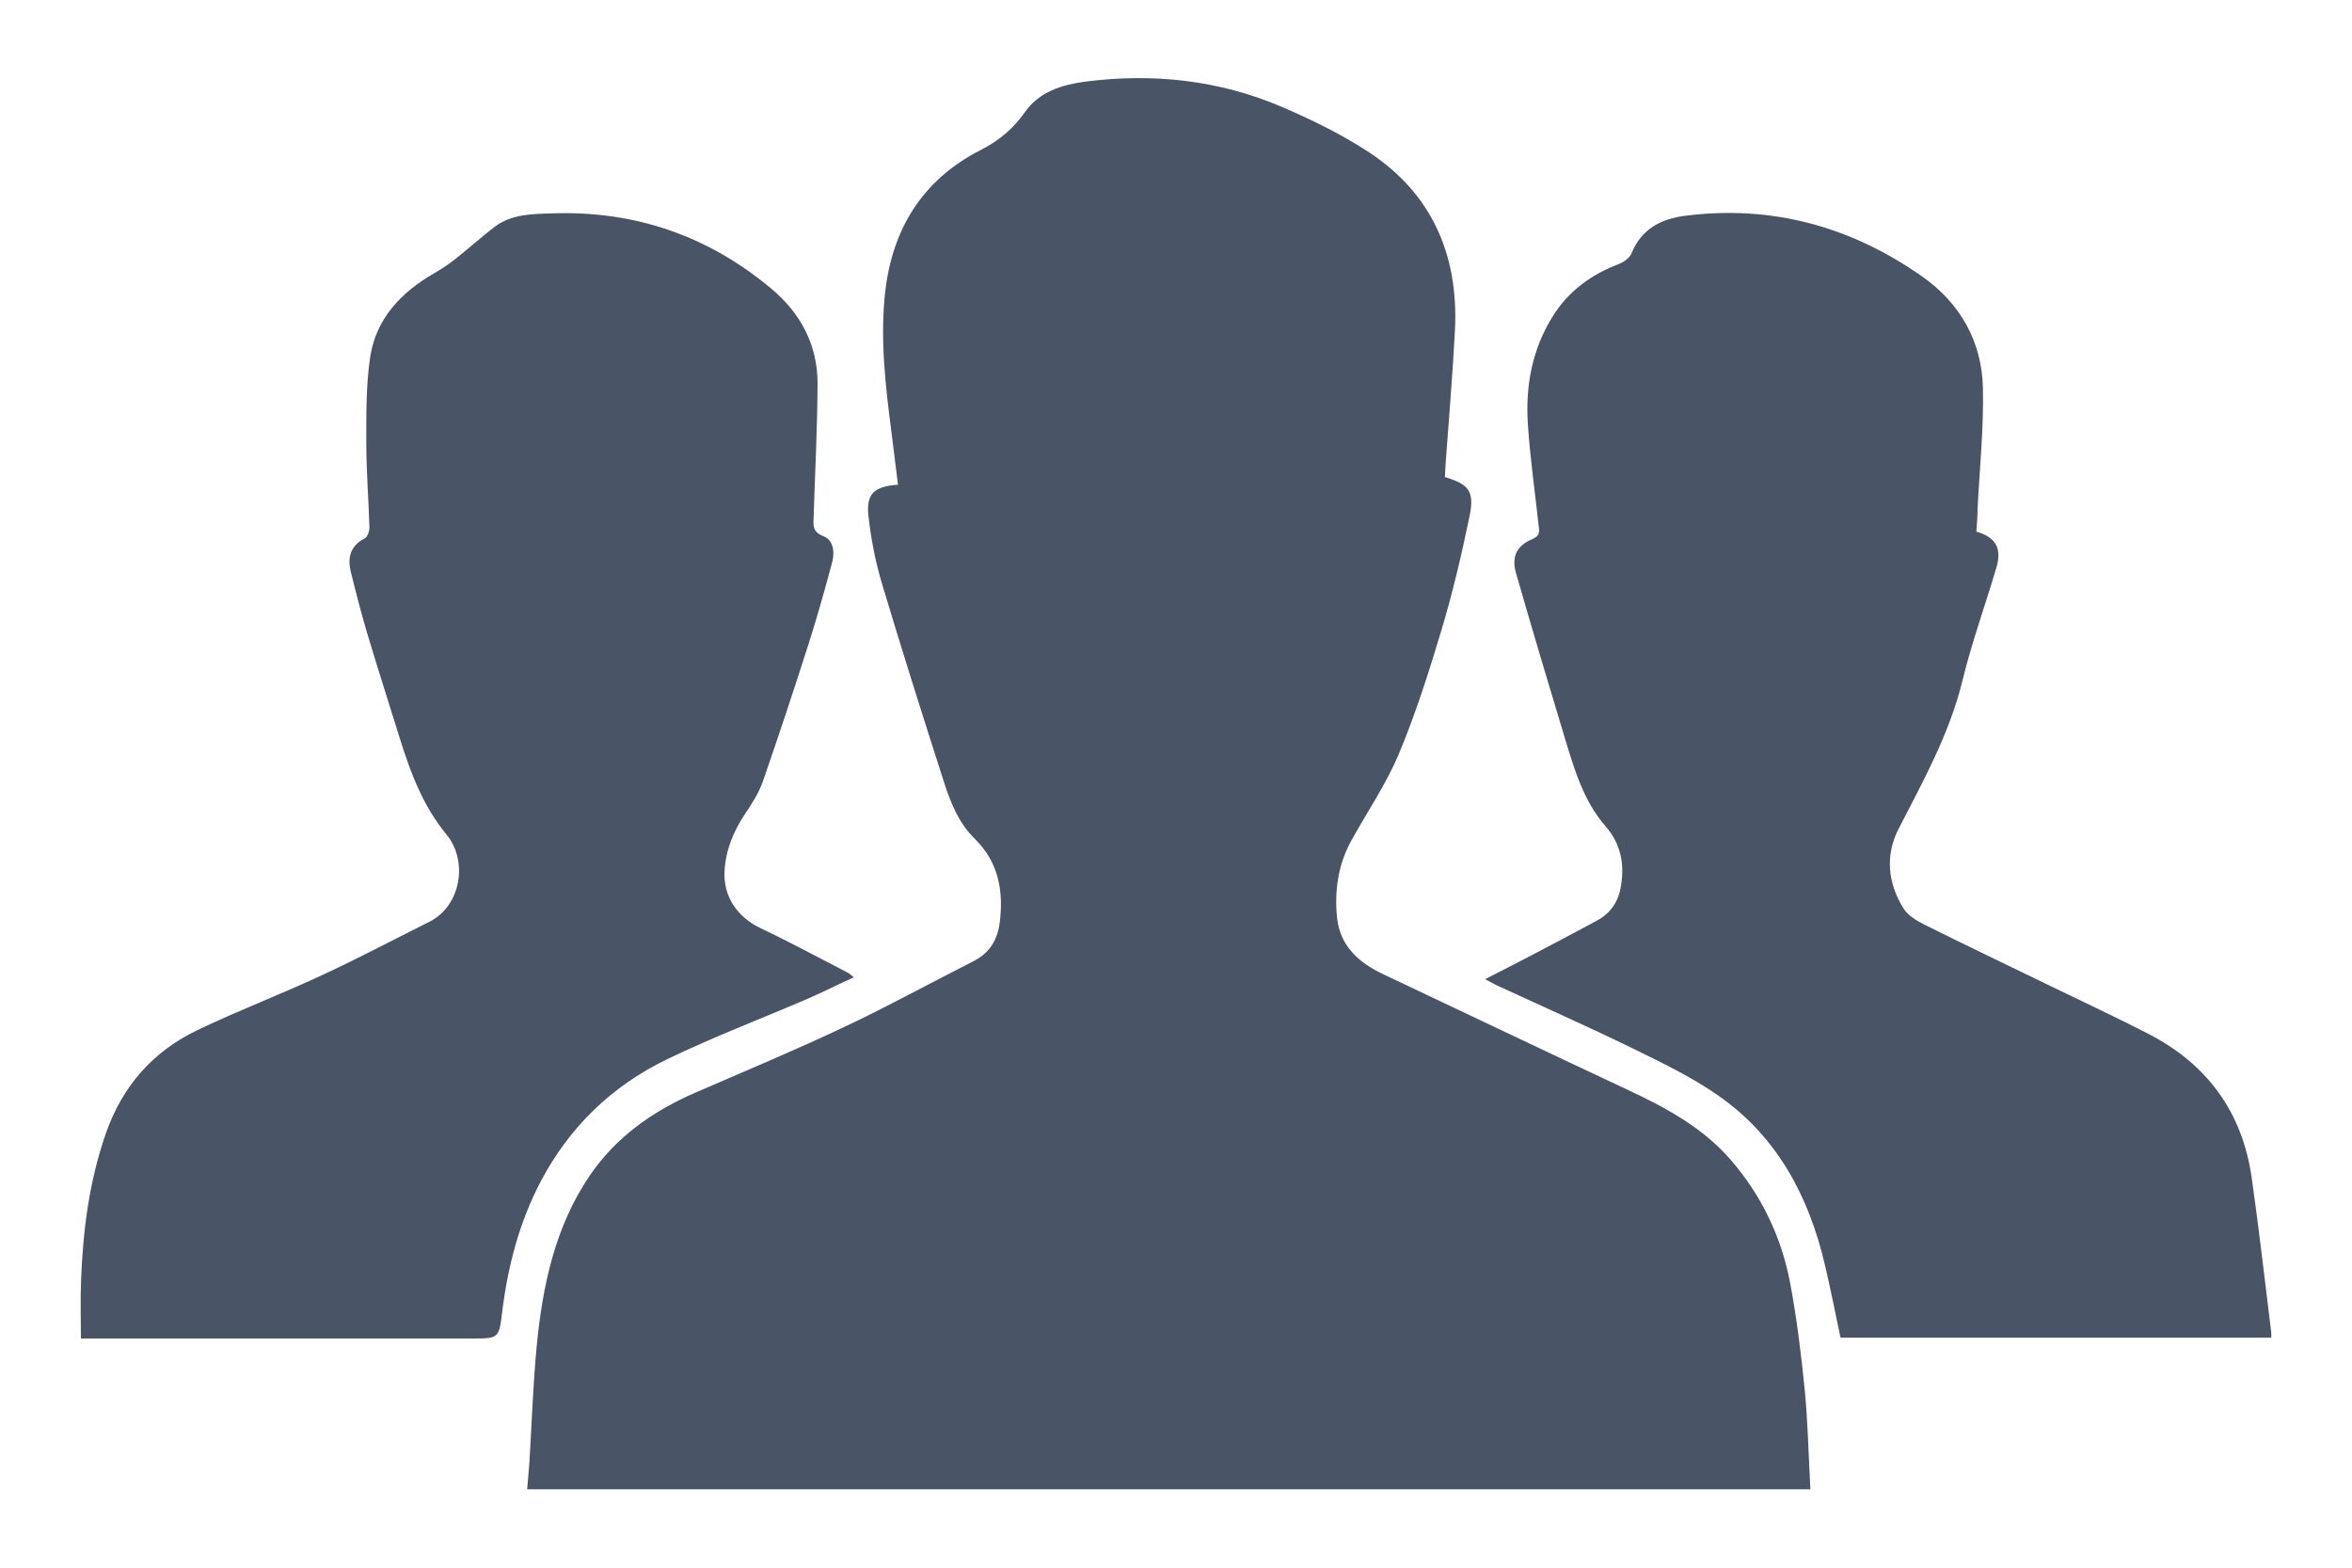 <?xml version="1.0" encoding="utf-8"?>
<!-- Generator: Adobe Illustrator 25.0.0, SVG Export Plug-In . SVG Version: 6.00 Build 0)  -->
<svg version="1.1" id="Layer_1" xmlns="http://www.w3.org/2000/svg" xmlns:xlink="http://www.w3.org/1999/xlink" x="0px" y="0px"
	 viewBox="0 0 150 100" style="enable-background:new 0 0 150 100;" xml:space="preserve">
<style type="text/css">
	.st0{fill:#495467;}
</style>
<g>
	<path class="st0" d="M115.46,95c-27.34,0-54.54,0-81.84,0c0.05-0.58,0.1-1.12,0.14-1.66c0.15-2.46,0.23-4.93,0.46-7.38
		c0.37-3.88,1.15-7.67,3.39-10.97c1.68-2.47,4.02-4.11,6.73-5.29c3.18-1.38,6.37-2.71,9.5-4.19c2.78-1.31,5.48-2.8,8.23-4.19
		c1.05-0.53,1.55-1.37,1.69-2.49c0.25-2-0.08-3.83-1.57-5.3c-1.05-1.03-1.57-2.33-2-3.68c-1.34-4.18-2.67-8.37-3.93-12.58
		c-0.43-1.43-0.72-2.93-0.88-4.41c-0.14-1.38,0.4-1.84,1.89-1.94c-0.14-1.13-0.28-2.25-0.42-3.38c-0.38-2.92-0.72-5.85-0.41-8.8
		c0.44-4.11,2.37-7.27,6.12-9.18c1.16-0.59,2.08-1.37,2.83-2.44c0.9-1.27,2.33-1.71,3.8-1.91c4.33-0.56,8.56-0.11,12.59,1.62
		c1.88,0.81,3.74,1.72,5.45,2.83c4.09,2.66,5.8,6.6,5.56,11.4c-0.14,2.77-0.38,5.54-0.58,8.31c-0.03,0.36-0.04,0.71-0.06,1.06
		c1.53,0.46,1.9,0.91,1.57,2.5c-0.5,2.43-1.07,4.85-1.78,7.23c-0.81,2.7-1.66,5.39-2.75,7.98c-0.81,1.92-2.02,3.68-3.03,5.52
		c-0.83,1.52-1.06,3.19-0.89,4.87c0.18,1.79,1.38,2.88,2.94,3.61c5.18,2.45,10.35,4.92,15.54,7.35c2.46,1.15,4.84,2.42,6.65,4.52
		c1.95,2.26,3.2,4.88,3.76,7.79c0.43,2.27,0.71,4.58,0.94,6.88C115.3,90.77,115.34,92.86,115.46,95z"/>
	<path class="st0" d="M126.04,33.91c1.26,0.36,1.65,1.08,1.27,2.33c-0.71,2.4-1.57,4.77-2.16,7.2c-0.83,3.39-2.5,6.38-4.07,9.44
		c-0.86,1.67-0.69,3.46,0.32,5.07c0.28,0.45,0.83,0.78,1.33,1.03c2.69,1.34,5.41,2.64,8.11,3.95c2.06,1,4.14,1.97,6.18,3.02
		c3.74,1.93,5.98,4.98,6.58,9.16c0.47,3.29,0.84,6.59,1.25,9.89c0.01,0.09,0,0.19,0,0.33c-9.17,0-18.3,0-27.47,0
		c-0.33-1.55-0.63-3.09-0.99-4.62c-1.02-4.37-3.03-8.18-6.77-10.8c-1.72-1.21-3.67-2.14-5.57-3.07c-2.83-1.38-5.72-2.66-8.58-3.98
		c-0.21-0.1-0.41-0.22-0.76-0.4c1.06-0.54,1.98-1.01,2.9-1.49c1.42-0.74,2.83-1.49,4.24-2.25c0.88-0.47,1.37-1.22,1.53-2.21
		c0.23-1.42-0.01-2.68-0.99-3.81c-1.37-1.57-1.96-3.54-2.55-5.48c-1.07-3.54-2.13-7.09-3.15-10.64c-0.31-1.08,0.03-1.77,1.05-2.2
		c0.52-0.22,0.43-0.54,0.38-0.91c-0.23-2.14-0.54-4.27-0.68-6.42c-0.16-2.43,0.27-4.77,1.59-6.88c1-1.6,2.44-2.65,4.19-3.32
		c0.32-0.12,0.71-0.39,0.83-0.69c0.64-1.56,1.87-2.2,3.45-2.4c5.56-0.7,10.59,0.71,15.12,3.9c2.39,1.69,3.77,4.12,3.84,7.06
		c0.06,2.58-0.21,5.16-0.34,7.74C126.12,32.92,126.08,33.39,126.04,33.91z"/>
	<path class="st0" d="M54.45,62.34c-1.09,0.5-2.06,0.99-3.06,1.42c-2.94,1.26-5.93,2.4-8.81,3.79c-3.54,1.7-6.27,4.33-8.11,7.84
		c-1.35,2.58-2.07,5.34-2.43,8.2c-0.22,1.79-0.19,1.79-1.96,1.79c-7.98,0-15.95,0-23.93,0c-0.31,0-0.61,0-0.99,0
		c0-1.28-0.04-2.49,0.01-3.71c0.12-3.19,0.52-6.32,1.58-9.37c1.05-3.01,2.99-5.22,5.82-6.58c2.6-1.25,5.31-2.28,7.93-3.5
		c2.32-1.07,4.57-2.27,6.86-3.41c2.09-1.04,2.48-3.92,1.12-5.57c-1.49-1.81-2.28-3.9-2.96-6.07c-0.69-2.23-1.41-4.46-2.08-6.7
		c-0.4-1.33-0.74-2.67-1.07-4.01c-0.22-0.9-0.02-1.65,0.89-2.12c0.18-0.09,0.3-0.46,0.3-0.69c-0.05-1.8-0.2-3.59-0.2-5.38
		c0-1.84-0.02-3.7,0.25-5.51c0.38-2.45,1.98-4.12,4.08-5.33c0.45-0.26,0.89-0.55,1.3-0.87c0.86-0.68,1.67-1.41,2.54-2.08
		c1.1-0.84,2.44-0.83,3.71-0.87c5.26-0.18,9.95,1.44,13.97,4.82c1.83,1.53,2.93,3.56,2.93,6c-0.01,2.85-0.16,5.7-0.25,8.54
		c-0.02,0.52-0.09,0.96,0.62,1.23c0.64,0.24,0.73,1.01,0.57,1.63c-0.47,1.78-0.97,3.55-1.53,5.3c-0.93,2.91-1.89,5.81-2.89,8.69
		c-0.25,0.73-0.68,1.41-1.12,2.06c-0.75,1.12-1.25,2.31-1.33,3.65c-0.1,1.66,0.81,2.97,2.32,3.69c1.86,0.88,3.66,1.86,5.49,2.8
		C54.13,62.06,54.21,62.15,54.45,62.34z"/>
</g>
</svg>
